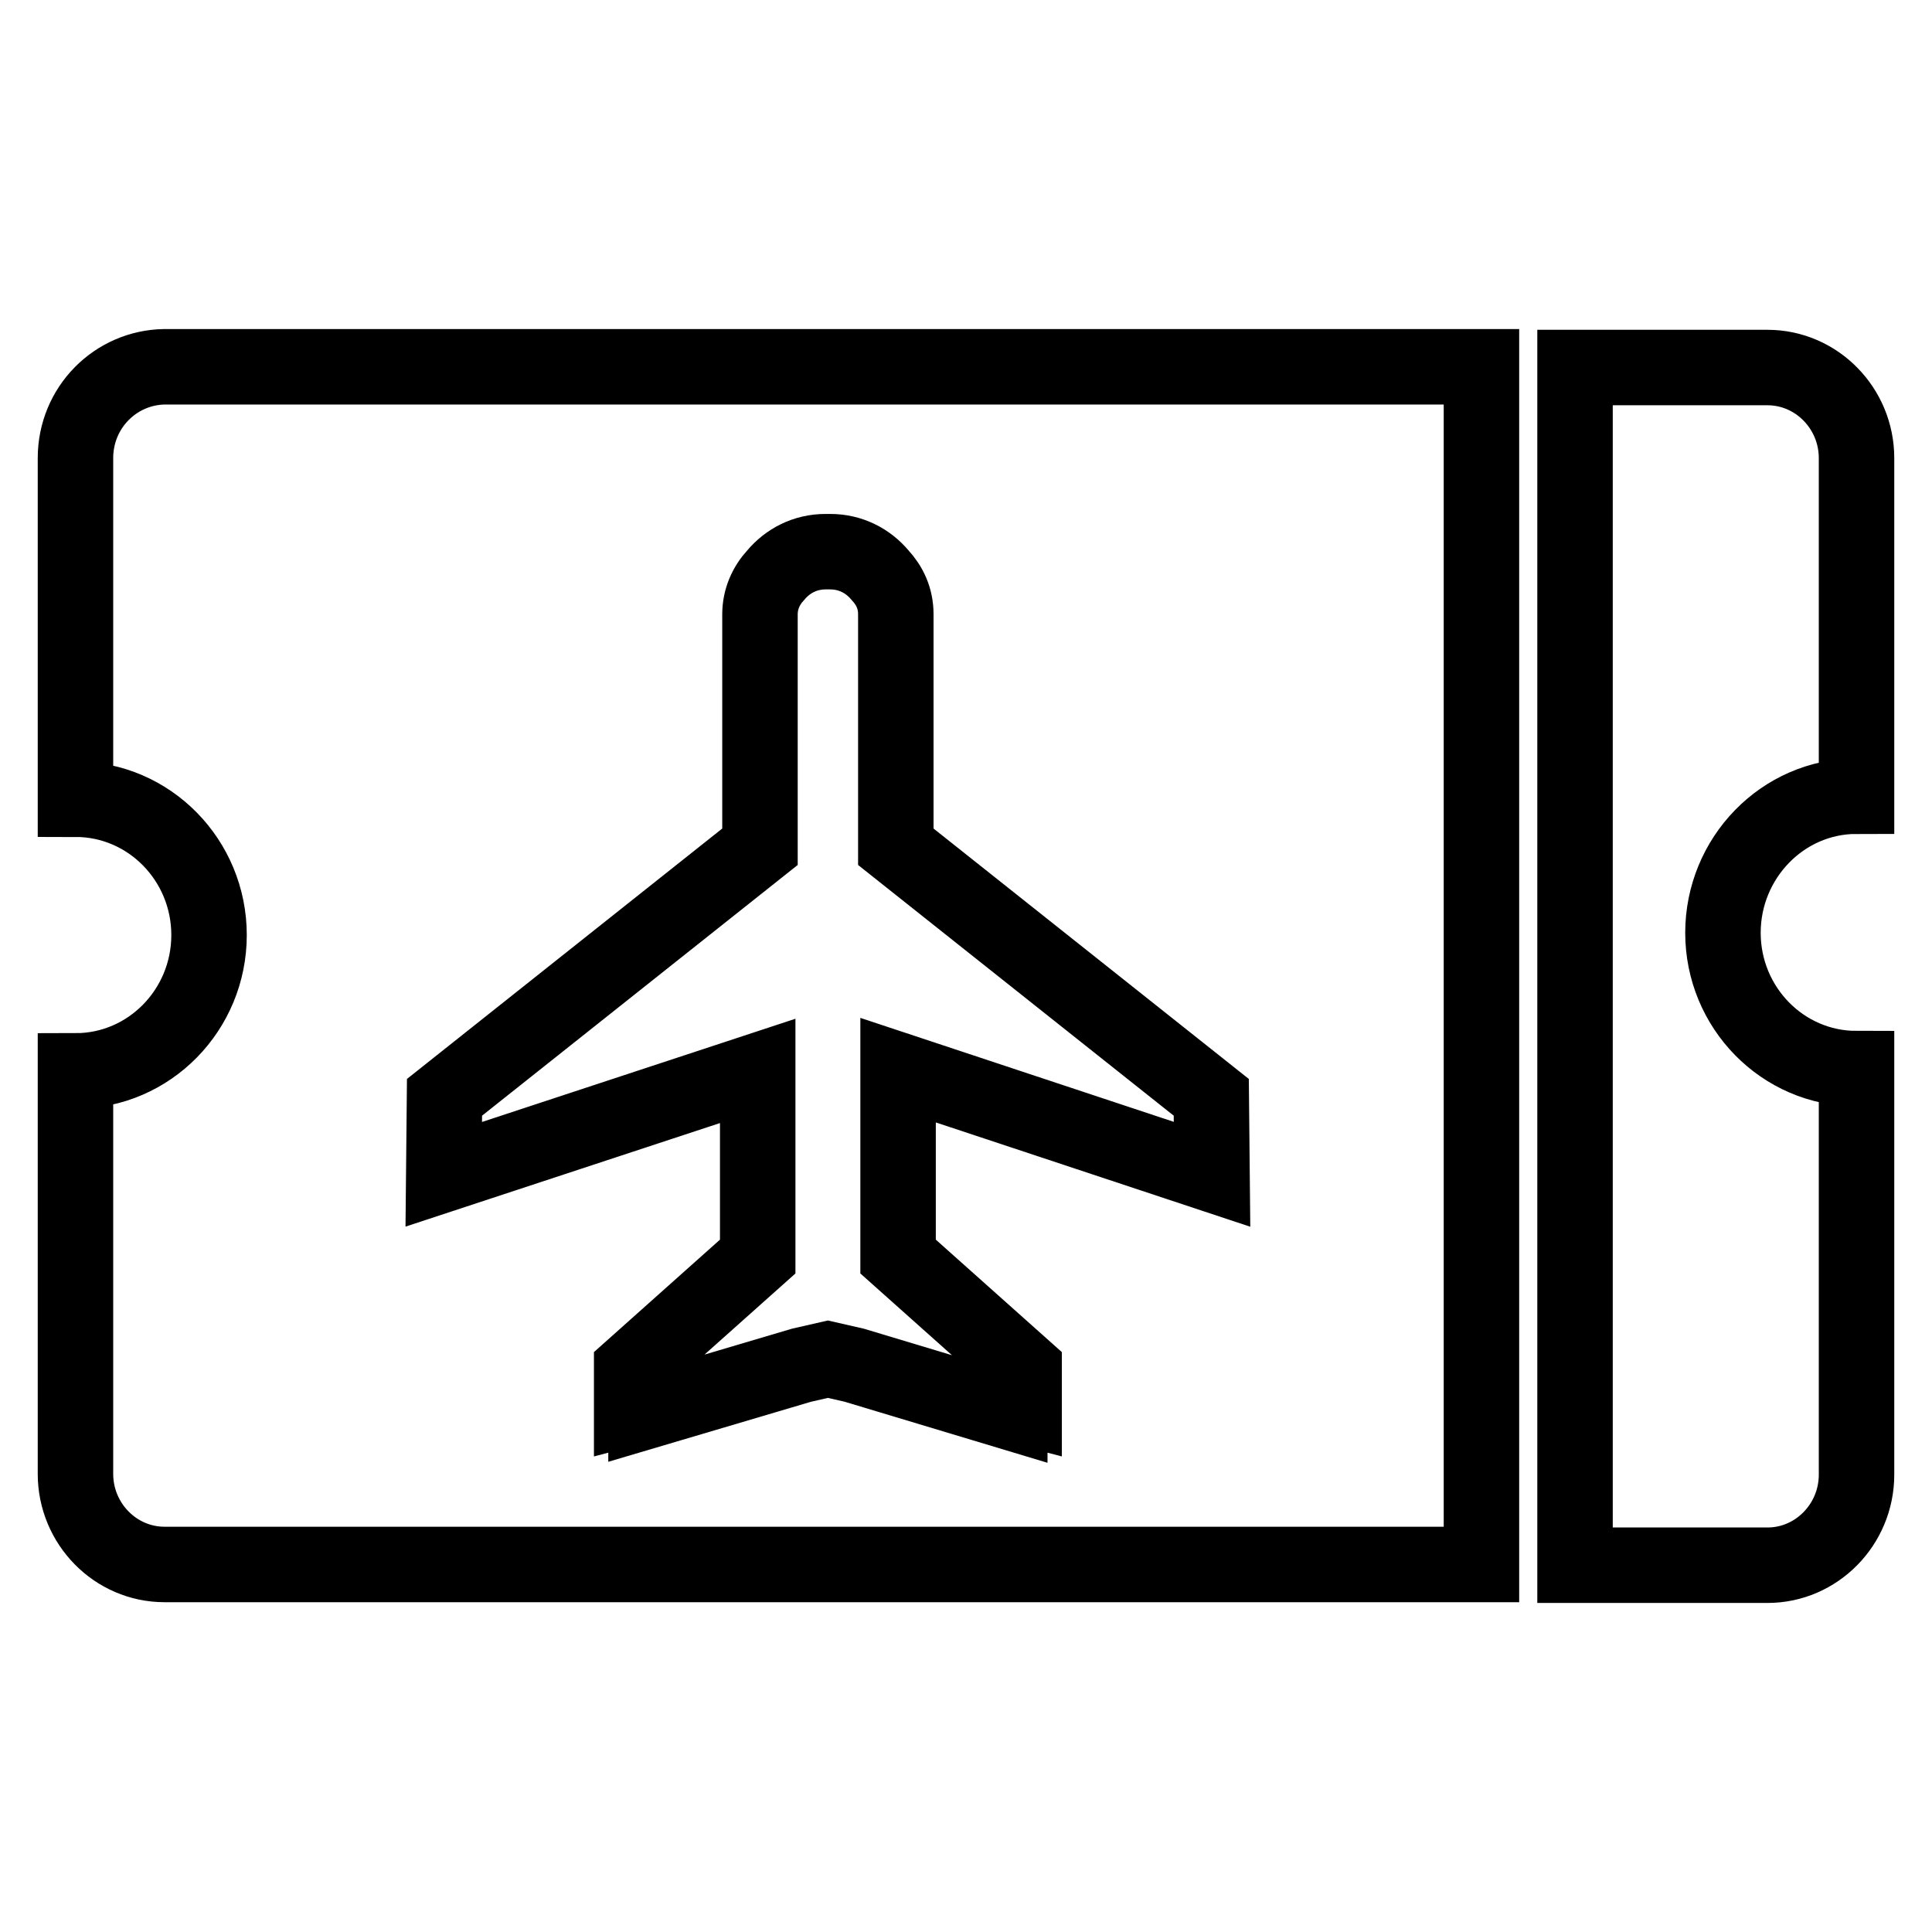 <?xml version="1.0" encoding="utf-8"?>
<!-- Svg Vector Icons : http://www.onlinewebfonts.com/icon -->
<!DOCTYPE svg PUBLIC "-//W3C//DTD SVG 1.1//EN" "http://www.w3.org/Graphics/SVG/1.1/DTD/svg11.dtd">
<svg version="1.1" xmlns="http://www.w3.org/2000/svg" xmlns:xlink="http://www.w3.org/1999/xlink" x="0px" y="0px" viewBox="0 0 256 256" enable-background="new 0 0 256 256" xml:space="preserve">
<g><g><path stroke-width="10" fill-opacity="0" stroke="#000000"  d="M10,60.7v45.2c9.8,0,17.7,8.1,17.7,18s-7.9,18-17.7,18v53.4c0,6.6,5.3,12,11.8,12h174.5V48.6H21.8C15.3,48.7,10,54,10,60.7z M58.9,145.4l41.8-33.2l0-19.5V81.4c0-2,0.8-3.8,2.1-5.2c1.6-1.9,3.9-3.1,6.6-3.1c0.1,0,0.2,0,0.3,0c0.1,0,0.2,0,0.3,0c2.7,0,5,1.2,6.6,3.1c1.3,1.4,2.1,3.1,2.1,5.2v11.3l0,19.5l41.8,33.2l0.1,10.2L119,141.8l0,24.7l16.7,14.9l0,5.1l-1.9-0.5v1.1l-20.6-6.2l-3.5-0.8l-3.5,0.8L85.6,187V186l-1.9,0.5l0-5.1l16.7-14.9l0-24.6l-41.6,13.7L58.9,145.4z M246,105.5V60.7c0-6.6-5.3-12-11.8-12h-25.5v158.7h25.5c6.5,0,11.8-5.4,11.8-12v-53.8c-9.8,0-17.7-8.1-17.7-18S236.2,105.5,246,105.5z"/></g></g>
</svg>